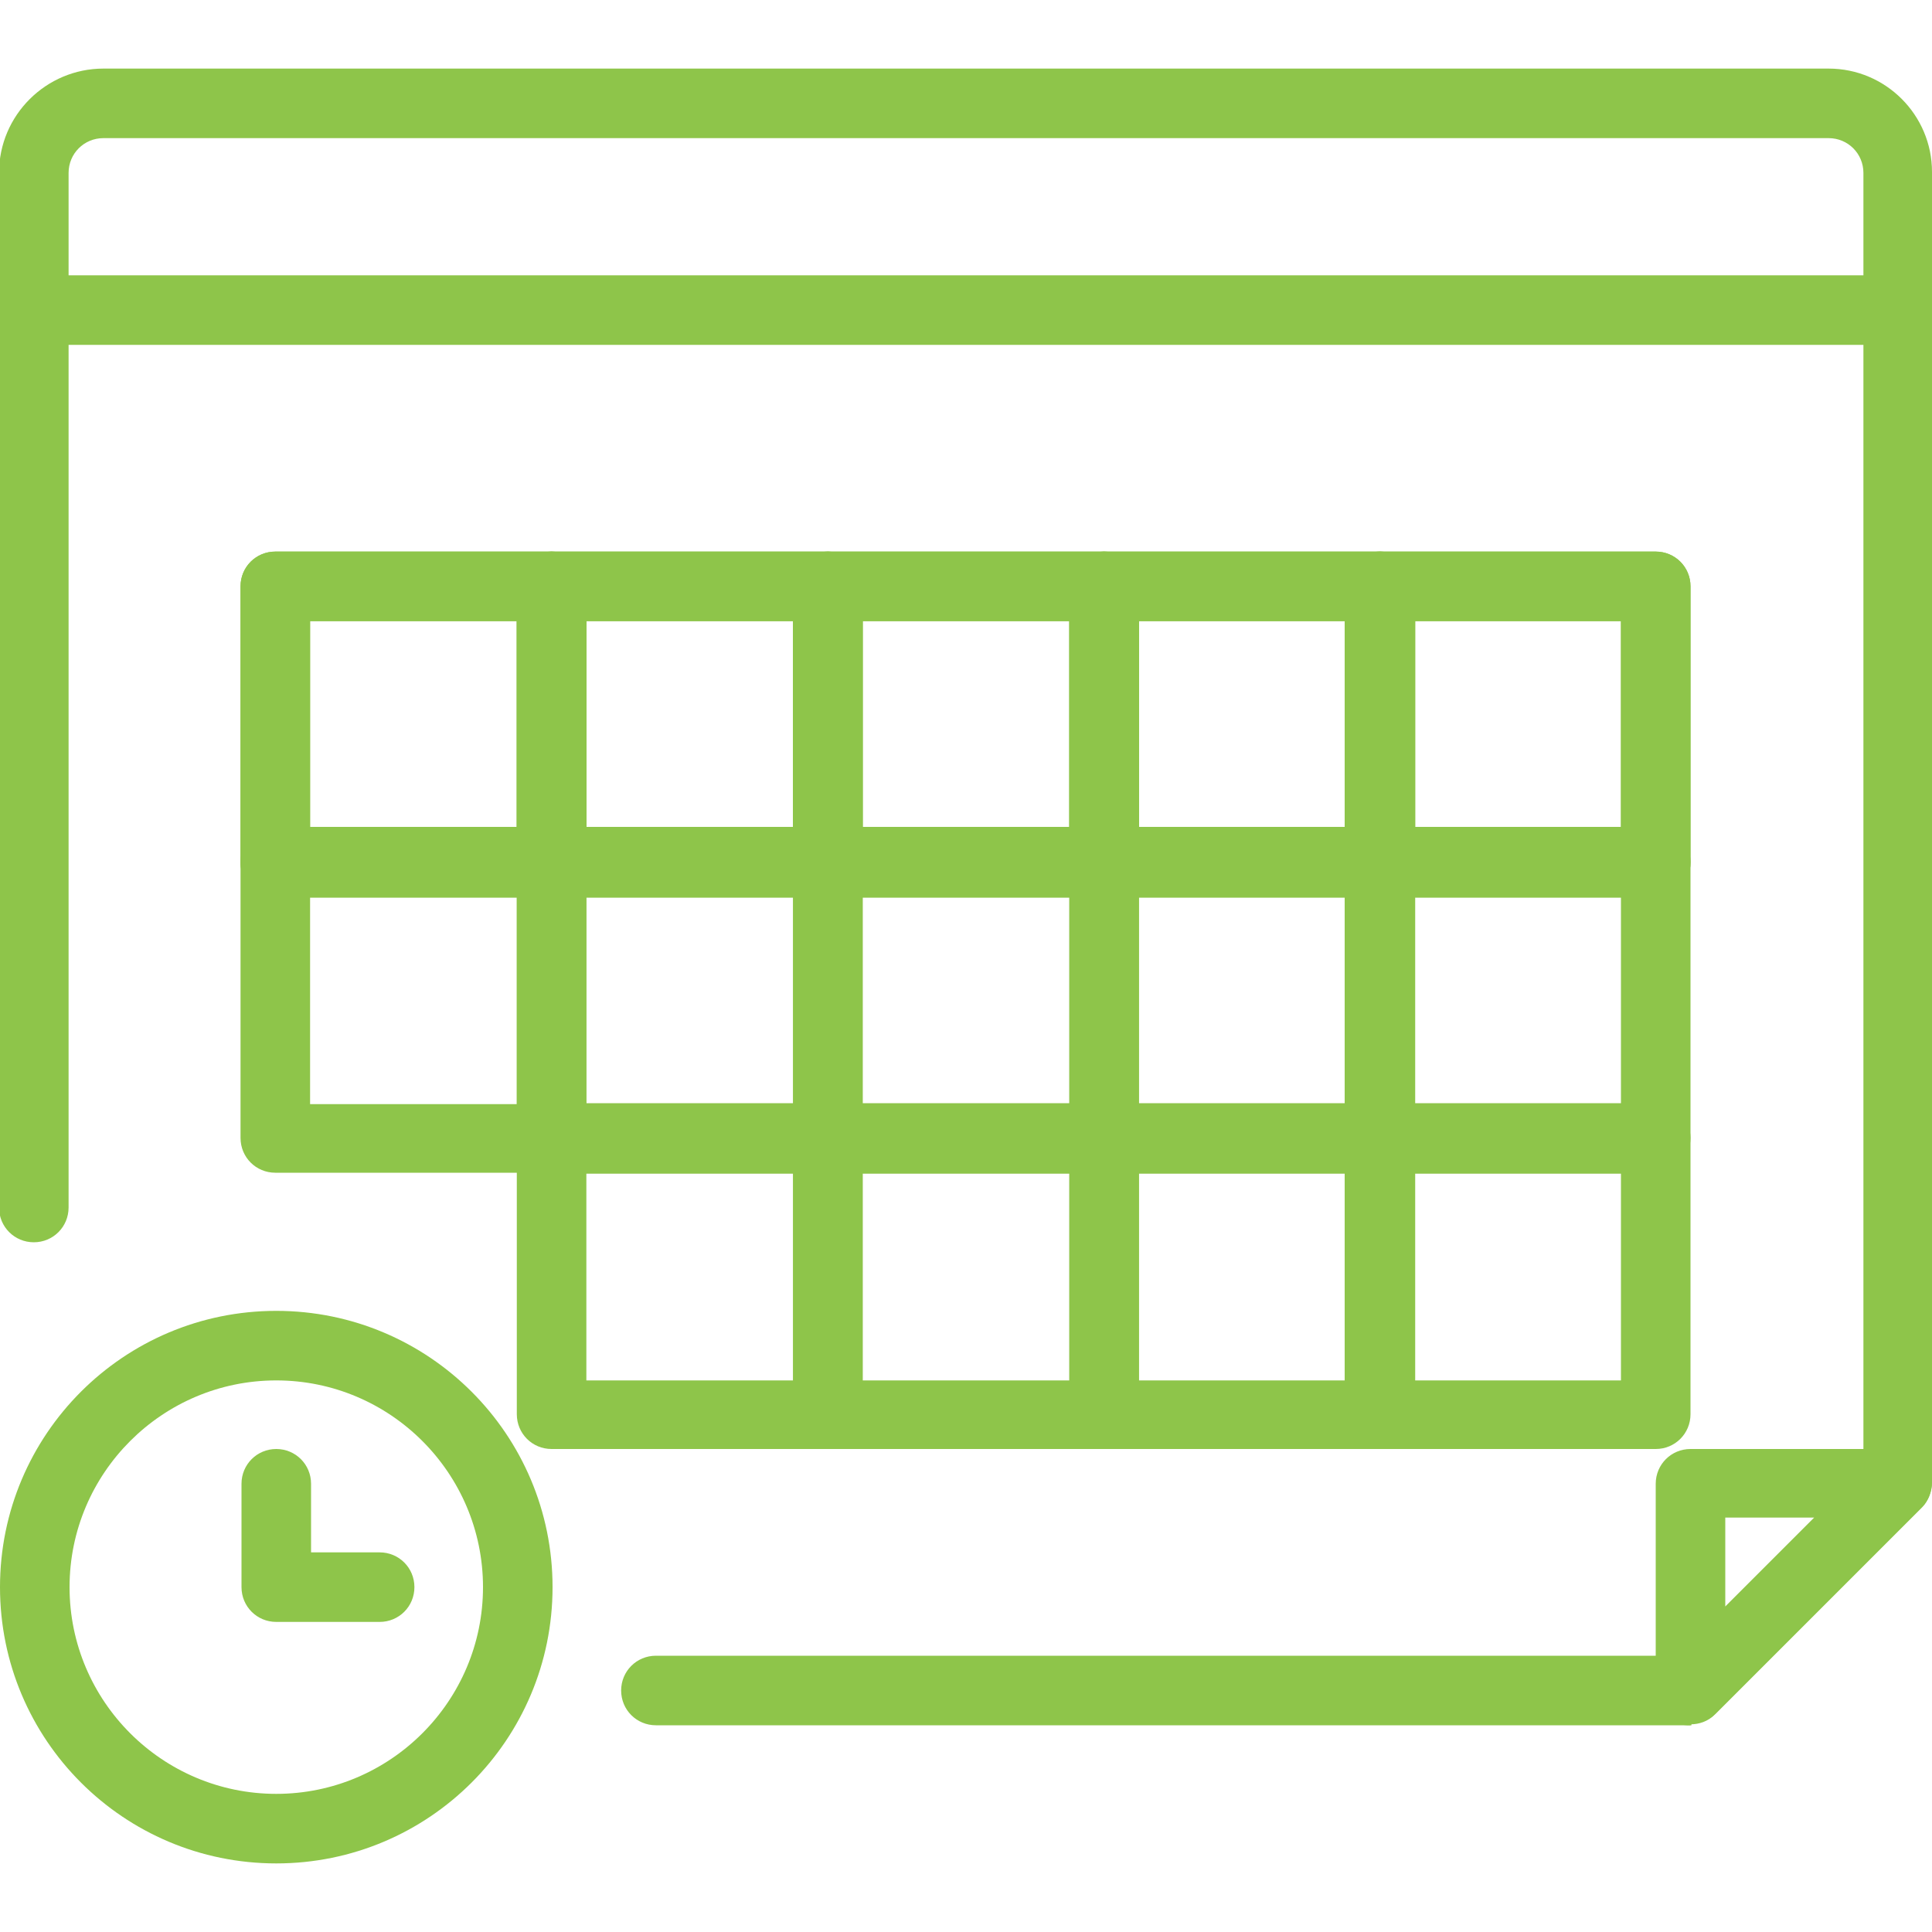<?xml version="1.0" encoding="UTF-8"?>
<svg id="Layer_1" xmlns="http://www.w3.org/2000/svg" version="1.1" viewBox="0 0 200 200">
  <!-- Generator: Adobe Illustrator 29.8.2, SVG Export Plug-In . SVG Version: 2.1.1 Build 3)  -->
  <defs>
    <style>
      .st0 {
        fill: #8ec54a;
      }
    </style>
  </defs>
  <path class="st0" d="M175,178.6h-107.1c-2,0-3.6-1.6-3.6-3.6s1.6-3.6,3.6-3.6h105.7l19.3-19.3V17.9c0-2-1.6-3.6-3.6-3.6H10.7c-2,0-3.6,1.6-3.6,3.6v107.1c0,2-1.6,3.6-3.6,3.6s-3.6-1.6-3.6-3.6V17.9c0-6,4.9-10.8,10.8-10.8h178.6c5.9,0,10.7,4.8,10.7,10.7v135.7c0,.9-.4,1.9-1,2.5l-21.4,21.4c-.7.7-1.6,1-2.5,1v.2Z"/>
  <path class="st0" d="M175,178.6c-.5,0-.9,0-1.4-.3-1.3-.6-2.2-1.9-2.2-3.3v-21.4c0-2,1.6-3.6,3.6-3.6h21.4c1.4,0,2.7.9,3.3,2.2s.2,2.9-.8,3.9l-21.4,21.4c-.7.7-1.6,1-2.5,1h0ZM178.6,157.1v9.2l9.2-9.2h-9.2Z"/>
  <path class="st0" d="M196.4,35.7H3.6c-2,0-3.6-1.6-3.6-3.6s1.6-3.6,3.6-3.6h192.9c2,0,3.6,1.6,3.6,3.6s-1.6,3.6-3.6,3.6h-.1Z"/>
  <path class="st0" d="M28.6,192.9c-15.8,0-28.6-12.8-28.6-28.6s12.8-28.6,28.6-28.6,28.6,12.8,28.6,28.6-12.8,28.6-28.6,28.6ZM28.6,142.9c-11.8,0-21.4,9.6-21.4,21.4s9.6,21.4,21.4,21.4,21.4-9.6,21.4-21.4-9.6-21.4-21.4-21.4Z"/>
  <path class="st0" d="M57.1,92.9h-28.6c-2,0-3.6-1.6-3.6-3.6v-28.6c0-2,1.6-3.6,3.6-3.6h28.6c2,0,3.6,1.6,3.6,3.6v28.6c0,2-1.6,3.6-3.6,3.6ZM32.1,85.7h21.4v-21.4h-21.4v21.4Z"/>
  <path class="st0" d="M85.7,92.9h-28.6c-2,0-3.6-1.6-3.6-3.6v-28.6c0-2,1.6-3.6,3.6-3.6h28.6c2,0,3.6,1.6,3.6,3.6v28.6c0,2-1.6,3.6-3.6,3.6ZM60.7,85.7h21.4v-21.4h-21.4s0,21.4,0,21.4Z"/>
  <path class="st0" d="M114.3,92.9h-28.6c-2,0-3.6-1.6-3.6-3.6v-28.6c0-2,1.6-3.6,3.6-3.6h28.6c2,0,3.6,1.6,3.6,3.6v28.6c0,2-1.6,3.6-3.6,3.6ZM89.3,85.7h21.4v-21.4h-21.4v21.4Z"/>
  <path class="st0" d="M142.9,92.9h-28.6c-2,0-3.6-1.6-3.6-3.6v-28.6c0-2,1.6-3.6,3.6-3.6h28.6c2,0,3.6,1.6,3.6,3.6v28.6c0,2-1.6,3.6-3.6,3.6ZM117.9,85.7h21.4v-21.4h-21.4v21.4Z"/>
  <path class="st0" d="M171.4,92.9h-28.6c-2,0-3.6-1.6-3.6-3.6v-28.6c0-2,1.6-3.6,3.6-3.6h28.6c2,0,3.6,1.6,3.6,3.6v28.6c0,2-1.6,3.6-3.6,3.6ZM146.4,85.7h21.4v-21.4h-21.4v21.4Z"/>
  <path class="st0" d="M57.1,92.9h-28.6c-2,0-3.6-1.6-3.6-3.6v-28.6c0-2,1.6-3.6,3.6-3.6h28.6c2,0,3.6,1.6,3.6,3.6v28.6c0,2-1.6,3.6-3.6,3.6ZM32.1,85.7h21.4v-21.4h-21.4v21.4Z"/>
  <path class="st0" d="M85.7,92.9h-28.6c-2,0-3.6-1.6-3.6-3.6v-28.6c0-2,1.6-3.6,3.6-3.6h28.6c2,0,3.6,1.6,3.6,3.6v28.6c0,2-1.6,3.6-3.6,3.6ZM60.7,85.7h21.4v-21.4h-21.4s0,21.4,0,21.4Z"/>
  <path class="st0" d="M114.3,92.9h-28.6c-2,0-3.6-1.6-3.6-3.6v-28.6c0-2,1.6-3.6,3.6-3.6h28.6c2,0,3.6,1.6,3.6,3.6v28.6c0,2-1.6,3.6-3.6,3.6ZM89.3,85.7h21.4v-21.4h-21.4v21.4Z"/>
  <path class="st0" d="M142.9,92.9h-28.6c-2,0-3.6-1.6-3.6-3.6v-28.6c0-2,1.6-3.6,3.6-3.6h28.6c2,0,3.6,1.6,3.6,3.6v28.6c0,2-1.6,3.6-3.6,3.6ZM117.9,85.7h21.4v-21.4h-21.4v21.4Z"/>
  <path class="st0" d="M171.4,92.9h-28.6c-2,0-3.6-1.6-3.6-3.6v-28.6c0-2,1.6-3.6,3.6-3.6h28.6c2,0,3.6,1.6,3.6,3.6v28.6c0,2-1.6,3.6-3.6,3.6ZM146.4,85.7h21.4v-21.4h-21.4v21.4Z"/>
  <path class="st0" d="M57.1,121.4h-28.6c-2,0-3.6-1.6-3.6-3.6v-28.6c0-2,1.6-3.6,3.6-3.6h28.6c2,0,3.6,1.6,3.6,3.6v28.6c0,2-1.6,3.6-3.6,3.6ZM32.1,114.3h21.4v-21.4h-21.4v21.4Z"/>
  <path class="st0" d="M85.7,121.4h-28.6c-2,0-3.6-1.6-3.6-3.6v-28.6c0-2,1.6-3.6,3.6-3.6h28.6c2,0,3.6,1.6,3.6,3.6v28.6c0,2-1.6,3.6-3.6,3.6ZM60.7,114.3h21.4v-21.4h-21.4s0,21.4,0,21.4Z"/>
  <path class="st0" d="M114.3,121.4h-28.6c-2,0-3.6-1.6-3.6-3.6v-28.6c0-2,1.6-3.6,3.6-3.6h28.6c2,0,3.6,1.6,3.6,3.6v28.6c0,2-1.6,3.6-3.6,3.6ZM89.3,114.3h21.4v-21.4h-21.4v21.4Z"/>
  <path class="st0" d="M142.9,121.4h-28.6c-2,0-3.6-1.6-3.6-3.6v-28.6c0-2,1.6-3.6,3.6-3.6h28.6c2,0,3.6,1.6,3.6,3.6v28.6c0,2-1.6,3.6-3.6,3.6ZM117.9,114.3h21.4v-21.4h-21.4v21.4Z"/>
  <path class="st0" d="M171.4,121.4h-28.6c-2,0-3.6-1.6-3.6-3.6v-28.6c0-2,1.6-3.6,3.6-3.6h28.6c2,0,3.6,1.6,3.6,3.6v28.6c0,2-1.6,3.6-3.6,3.6ZM146.4,114.3h21.4v-21.4h-21.4v21.4Z"/>
  <path class="st0" d="M85.7,150h-28.6c-2,0-3.6-1.6-3.6-3.6v-28.6c0-2,1.6-3.6,3.6-3.6h28.6c2,0,3.6,1.6,3.6,3.6v28.6c0,2-1.6,3.6-3.6,3.6ZM60.7,142.9h21.4v-21.4h-21.4s0,21.4,0,21.4Z"/>
  <path class="st0" d="M114.3,150h-28.6c-2,0-3.6-1.6-3.6-3.6v-28.6c0-2,1.6-3.6,3.6-3.6h28.6c2,0,3.6,1.6,3.6,3.6v28.6c0,2-1.6,3.6-3.6,3.6ZM89.3,142.9h21.4v-21.4h-21.4v21.4Z"/>
  <path class="st0" d="M142.9,150h-28.6c-2,0-3.6-1.6-3.6-3.6v-28.6c0-2,1.6-3.6,3.6-3.6h28.6c2,0,3.6,1.6,3.6,3.6v28.6c0,2-1.6,3.6-3.6,3.6ZM117.9,142.9h21.4v-21.4h-21.4v21.4Z"/>
  <path class="st0" d="M171.4,150h-28.6c-2,0-3.6-1.6-3.6-3.6v-28.6c0-2,1.6-3.6,3.6-3.6h28.6c2,0,3.6,1.6,3.6,3.6v28.6c0,2-1.6,3.6-3.6,3.6ZM146.4,142.9h21.4v-21.4h-21.4v21.4Z"/>
  <path class="st0" d="M39.3,167.9h-10.7c-2,0-3.6-1.6-3.6-3.6v-10.7c0-2,1.6-3.6,3.6-3.6s3.6,1.6,3.6,3.6v7.1h7.1c2,0,3.6,1.6,3.6,3.6s-1.6,3.6-3.6,3.6h0Z"/>
</svg>